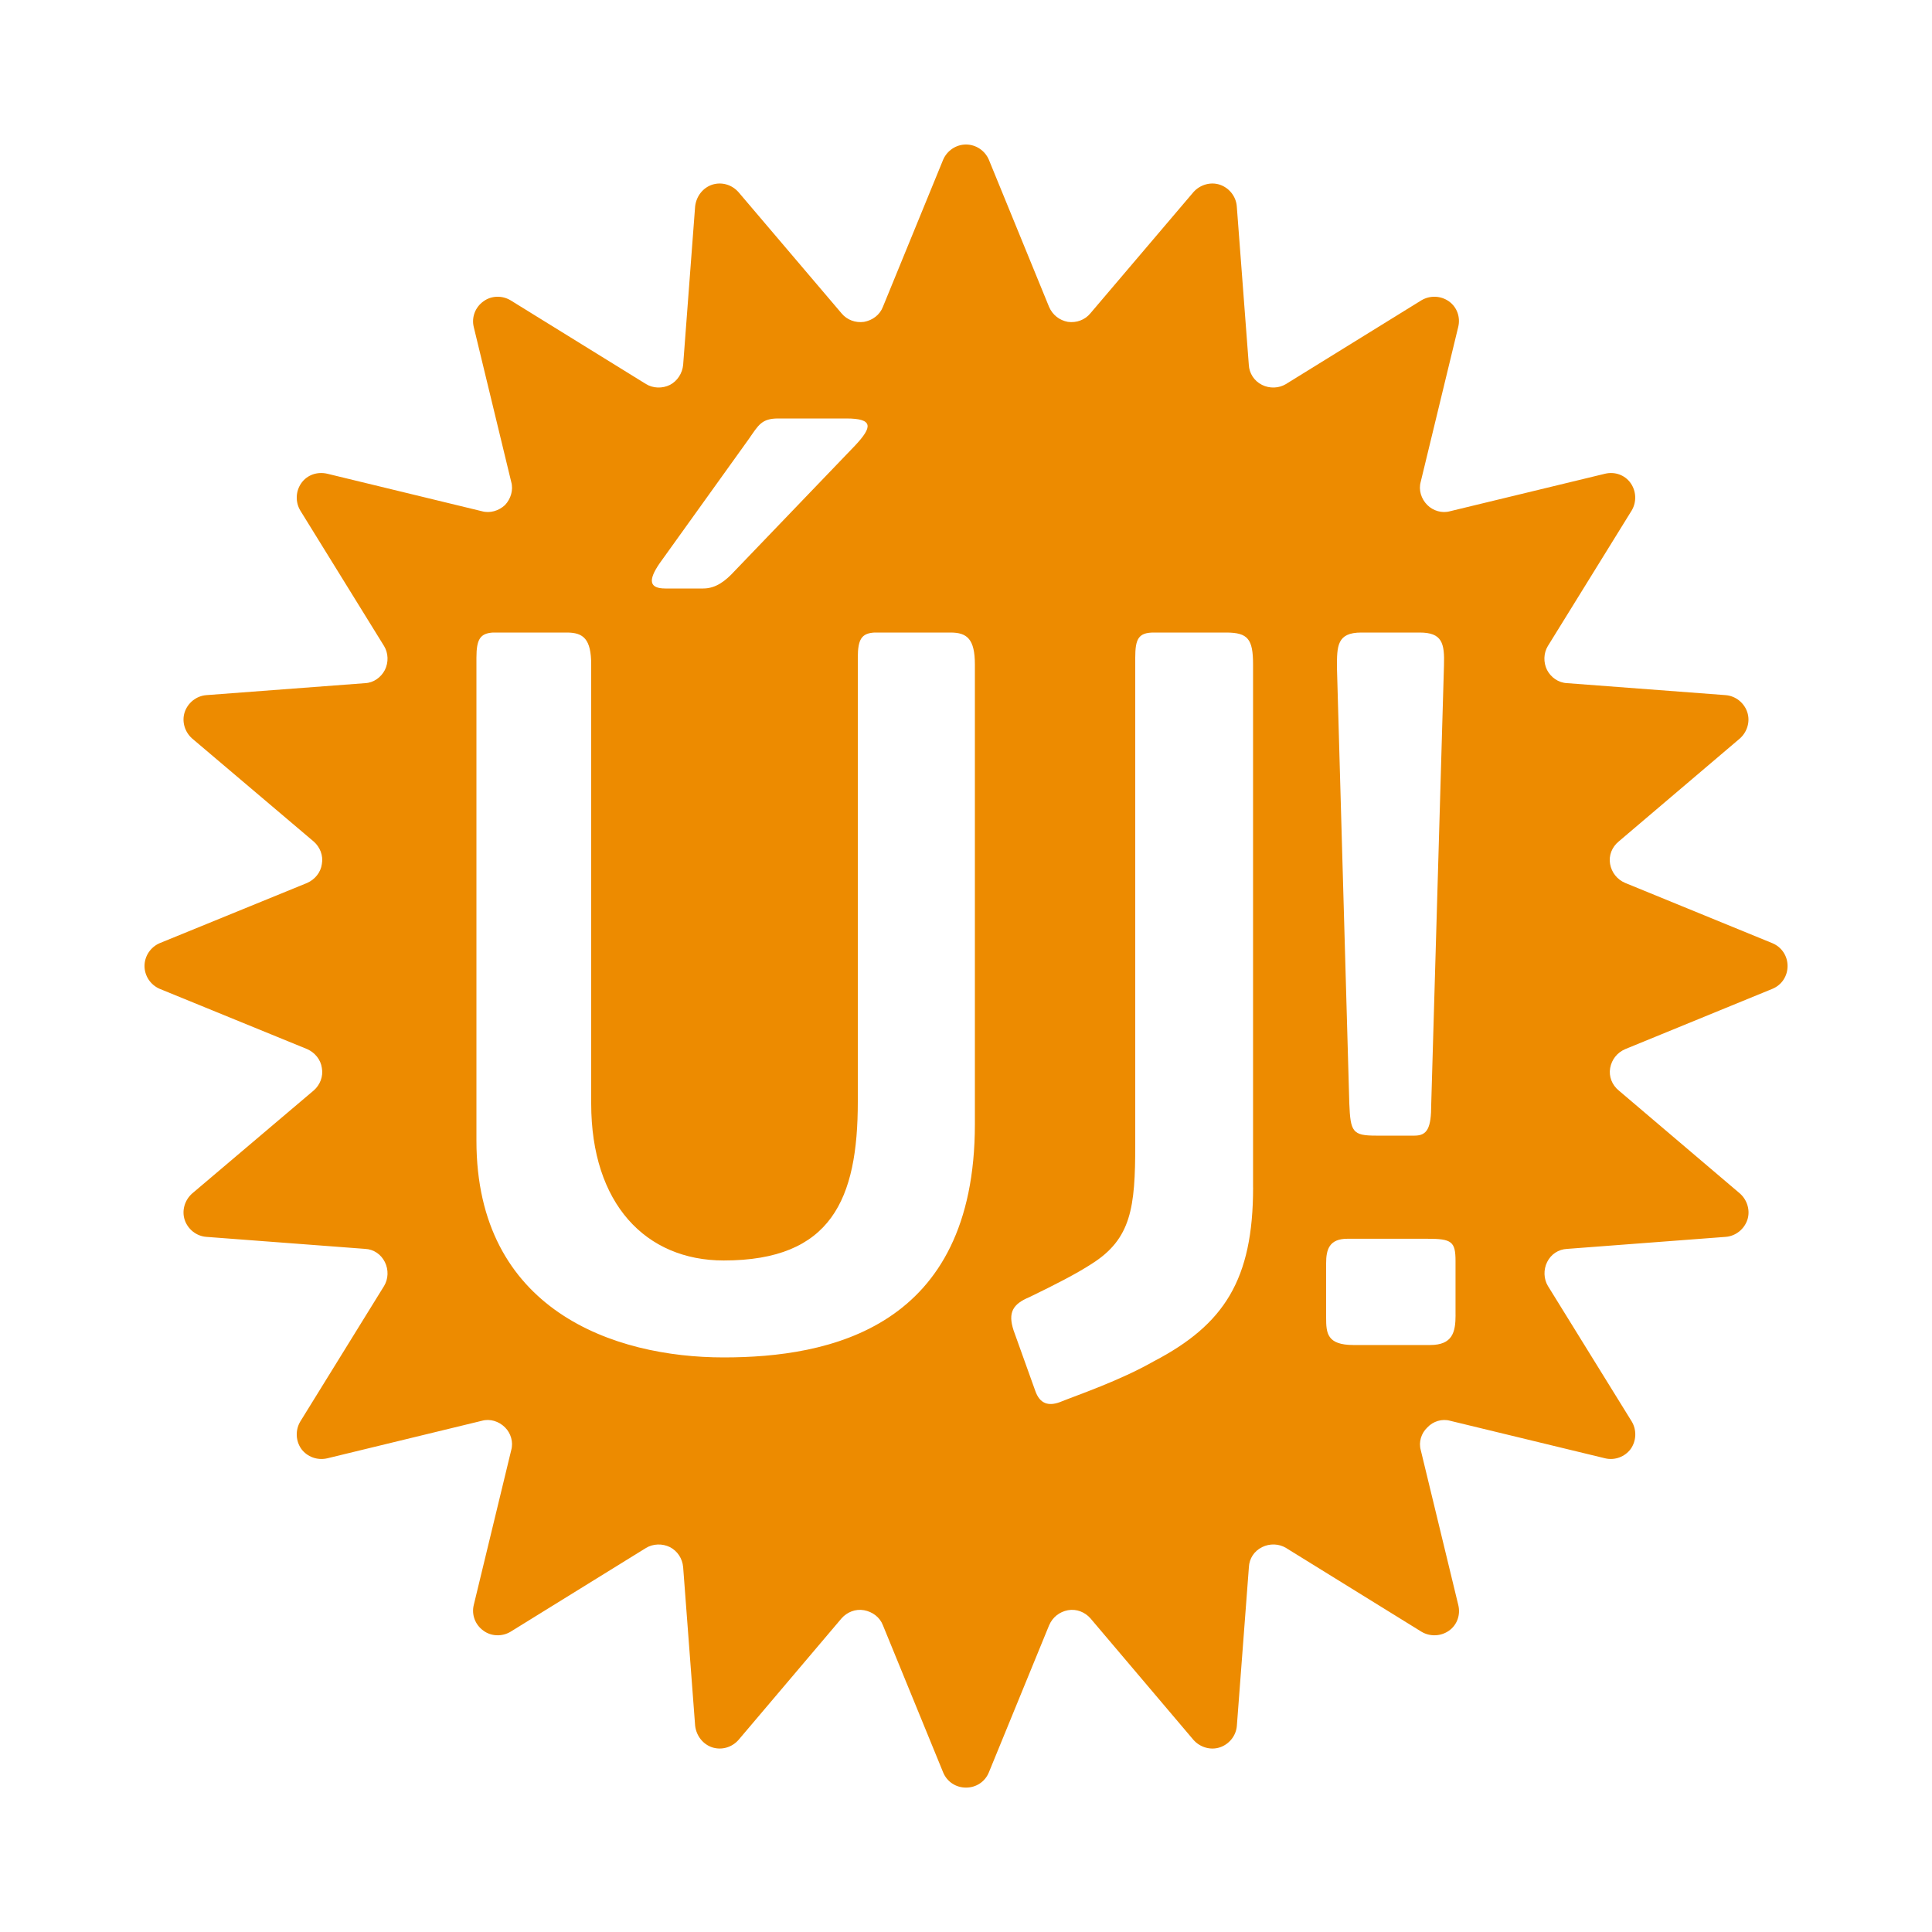 <?xml version="1.0" encoding="utf-8"?>
<!-- Generator: Adobe Illustrator 16.0.3, SVG Export Plug-In . SVG Version: 6.00 Build 0)  -->
<!DOCTYPE svg PUBLIC "-//W3C//DTD SVG 1.1//EN" "http://www.w3.org/Graphics/SVG/1.1/DTD/svg11.dtd">
<svg version="1.1" id="Layer_1" xmlns="http://www.w3.org/2000/svg" xmlns:xlink="http://www.w3.org/1999/xlink" x="0px" y="0px"
	 width="50px" height="50px" viewBox="0 0 50 50" enable-background="new 0 0 50 50" xml:space="preserve">
<path fill="#ED8B00" d="M45.87,24.41l-3.811-1.56c-0.21-0.09-0.35-0.27-0.39-0.49c-0.04-0.22,0.05-0.44,0.22-0.58l3.141-2.67
	c0.189-0.17,0.27-0.44,0.189-0.68c-0.08-0.24-0.3-0.42-0.56-0.44l-4.101-0.31c-0.229-0.01-0.42-0.15-0.52-0.34
	c-0.1-0.2-0.09-0.44,0.02-0.62l2.171-3.51c0.13-0.22,0.119-0.5-0.03-0.71c-0.15-0.21-0.41-0.3-0.66-0.24l-4.01,0.97
	c-0.21,0.06-0.44-0.01-0.59-0.16c-0.16-0.16-0.23-0.39-0.171-0.6l0.971-4.01c0.06-0.25-0.03-0.51-0.24-0.66
	c-0.21-0.15-0.49-0.16-0.71-0.03l-3.51,2.17c-0.181,0.11-0.42,0.12-0.62,0.02s-0.33-0.3-0.34-0.52l-0.311-4.1
	c-0.02-0.26-0.2-0.48-0.439-0.56c-0.24-0.08-0.511,0-0.681,0.19l-2.67,3.14c-0.14,0.17-0.359,0.25-0.58,0.22
	c-0.22-0.04-0.399-0.18-0.489-0.39L25.59,4.13C25.49,3.9,25.26,3.74,25,3.74s-0.49,0.16-0.59,0.39l-1.56,3.81
	c-0.08,0.21-0.27,0.35-0.49,0.39c-0.22,0.03-0.44-0.05-0.58-0.22l-2.67-3.14c-0.17-0.19-0.43-0.27-0.68-0.19
	c-0.24,0.08-0.41,0.3-0.44,0.56l-0.31,4.1c-0.02,0.22-0.15,0.42-0.34,0.52c-0.2,0.1-0.44,0.09-0.62-0.02l-3.51-2.17
	c-0.22-0.13-0.5-0.12-0.7,0.03c-0.21,0.15-0.31,0.41-0.25,0.66l0.97,4.01c0.06,0.21-0.01,0.44-0.16,0.6
	c-0.16,0.15-0.39,0.22-0.6,0.16l-4-0.97C8.21,12.2,7.95,12.29,7.8,12.5c-0.15,0.21-0.16,0.49-0.03,0.71l2.17,3.51
	c0.11,0.18,0.12,0.42,0.02,0.62c-0.1,0.19-0.29,0.33-0.51,0.34l-4.11,0.31c-0.26,0.02-0.48,0.2-0.56,0.44
	c-0.08,0.24,0,0.51,0.19,0.68l3.15,2.67c0.16,0.14,0.25,0.36,0.21,0.58c-0.03,0.22-0.18,0.4-0.38,0.49l-3.82,1.56
	C3.9,24.51,3.74,24.74,3.74,25s0.16,0.49,0.39,0.59l3.82,1.561c0.2,0.09,0.35,0.27,0.38,0.489c0.04,0.221-0.05,0.44-0.21,0.58
	l-3.15,2.67c-0.19,0.17-0.27,0.44-0.19,0.681c0.08,0.239,0.3,0.42,0.56,0.439l4.11,0.311c0.22,0.01,0.41,0.14,0.51,0.34
	s0.09,0.439-0.02,0.62l-2.17,3.51c-0.13,0.22-0.12,0.5,0.03,0.71c0.15,0.2,0.41,0.3,0.67,0.24l4-0.971
	c0.21-0.06,0.44,0.011,0.6,0.171c0.15,0.149,0.22,0.38,0.16,0.59l-0.97,4.01c-0.06,0.25,0.04,0.51,0.25,0.66
	c0.2,0.149,0.48,0.16,0.7,0.03l3.51-2.171c0.18-0.109,0.42-0.119,0.62-0.02c0.19,0.1,0.32,0.29,0.34,0.52l0.31,4.101
	c0.03,0.26,0.2,0.479,0.44,0.56c0.25,0.08,0.51,0,0.68-0.189l2.67-3.15c0.14-0.16,0.36-0.25,0.58-0.21
	c0.22,0.04,0.41,0.18,0.49,0.39l1.56,3.811c0.1,0.24,0.33,0.39,0.59,0.39s0.49-0.149,0.59-0.39l1.561-3.811
	c0.09-0.21,0.27-0.35,0.489-0.39c0.221-0.04,0.44,0.05,0.58,0.21l2.67,3.15c0.17,0.189,0.44,0.27,0.681,0.189
	c0.239-0.08,0.42-0.3,0.439-0.56l0.311-4.101c0.01-0.229,0.14-0.42,0.34-0.52s0.439-0.09,0.62,0.02l3.51,2.171
	c0.22,0.13,0.5,0.119,0.71-0.03c0.21-0.15,0.3-0.41,0.24-0.66l-0.971-4.01c-0.06-0.21,0.011-0.44,0.171-0.59
	c0.149-0.16,0.38-0.23,0.59-0.171l4.01,0.971c0.25,0.06,0.51-0.04,0.66-0.24c0.149-0.21,0.16-0.49,0.03-0.71l-2.171-3.51
	c-0.109-0.181-0.119-0.42-0.02-0.62s0.29-0.33,0.52-0.34l4.101-0.311c0.26-0.02,0.479-0.2,0.56-0.439c0.08-0.24,0-0.511-0.189-0.681
	l-3.141-2.67c-0.17-0.14-0.26-0.359-0.22-0.58c0.04-0.22,0.18-0.399,0.39-0.489l3.811-1.561c0.24-0.1,0.39-0.33,0.39-0.59
	S46.11,24.51,45.87,24.41z M17.07,14.58l2.31-3.22c0.25-0.36,0.33-0.53,0.76-0.53h1.76c0.71,0,0.68,0.22,0.23,0.7l-3.12,3.25
	c-0.23,0.25-0.48,0.45-0.81,0.45h-0.98C16.81,15.23,16.76,15.03,17.07,14.58z M25.23,29.09c0,5.29-3.78,6.04-6.5,6.04
	c-2.85,0-6.4-1.229-6.4-5.61v-12.5c0-0.48,0.1-0.63,0.43-0.65h1.91c0.43,0,0.63,0.17,0.63,0.83V28.56c0,2.591,1.41,4.061,3.43,4.061
	c2.79,0,3.47-1.59,3.47-4.11V17.02c0-0.48,0.1-0.63,0.43-0.65h1.97c0.43,0,0.63,0.17,0.63,0.83V29.09z M32.43,30.73
	c0,2.39-0.75,3.55-2.569,4.5c-0.9,0.51-1.94,0.859-2.44,1.06c-0.28,0.1-0.51,0.05-0.63-0.3l-0.56-1.561
	c-0.15-0.46-0.021-0.68,0.409-0.859c0.681-0.33,1.21-0.601,1.61-0.86c1.03-0.65,1.13-1.46,1.13-3.09v-12.6
	c0-0.48,0.08-0.65,0.48-0.65h1.87c0.569,0,0.699,0.17,0.699,0.83V30.73z M35.23,16.37h1.51c0.58,0,0.649,0.27,0.63,0.85l-0.33,11.36
	c0,0.61-0.1,0.81-0.43,0.81h-1c-0.61,0-0.66-0.1-0.69-0.83L34.6,17.27C34.6,16.72,34.6,16.37,35.23,16.37z M37.67,34.03
	c0,0.45-0.08,0.779-0.66,0.779H35.03c-0.69,0-0.71-0.31-0.71-0.71V32.69c0-0.351,0.08-0.631,0.55-0.631h2.07
	c0.63,0,0.729,0.07,0.729,0.58V34.03z"/>
</svg>
